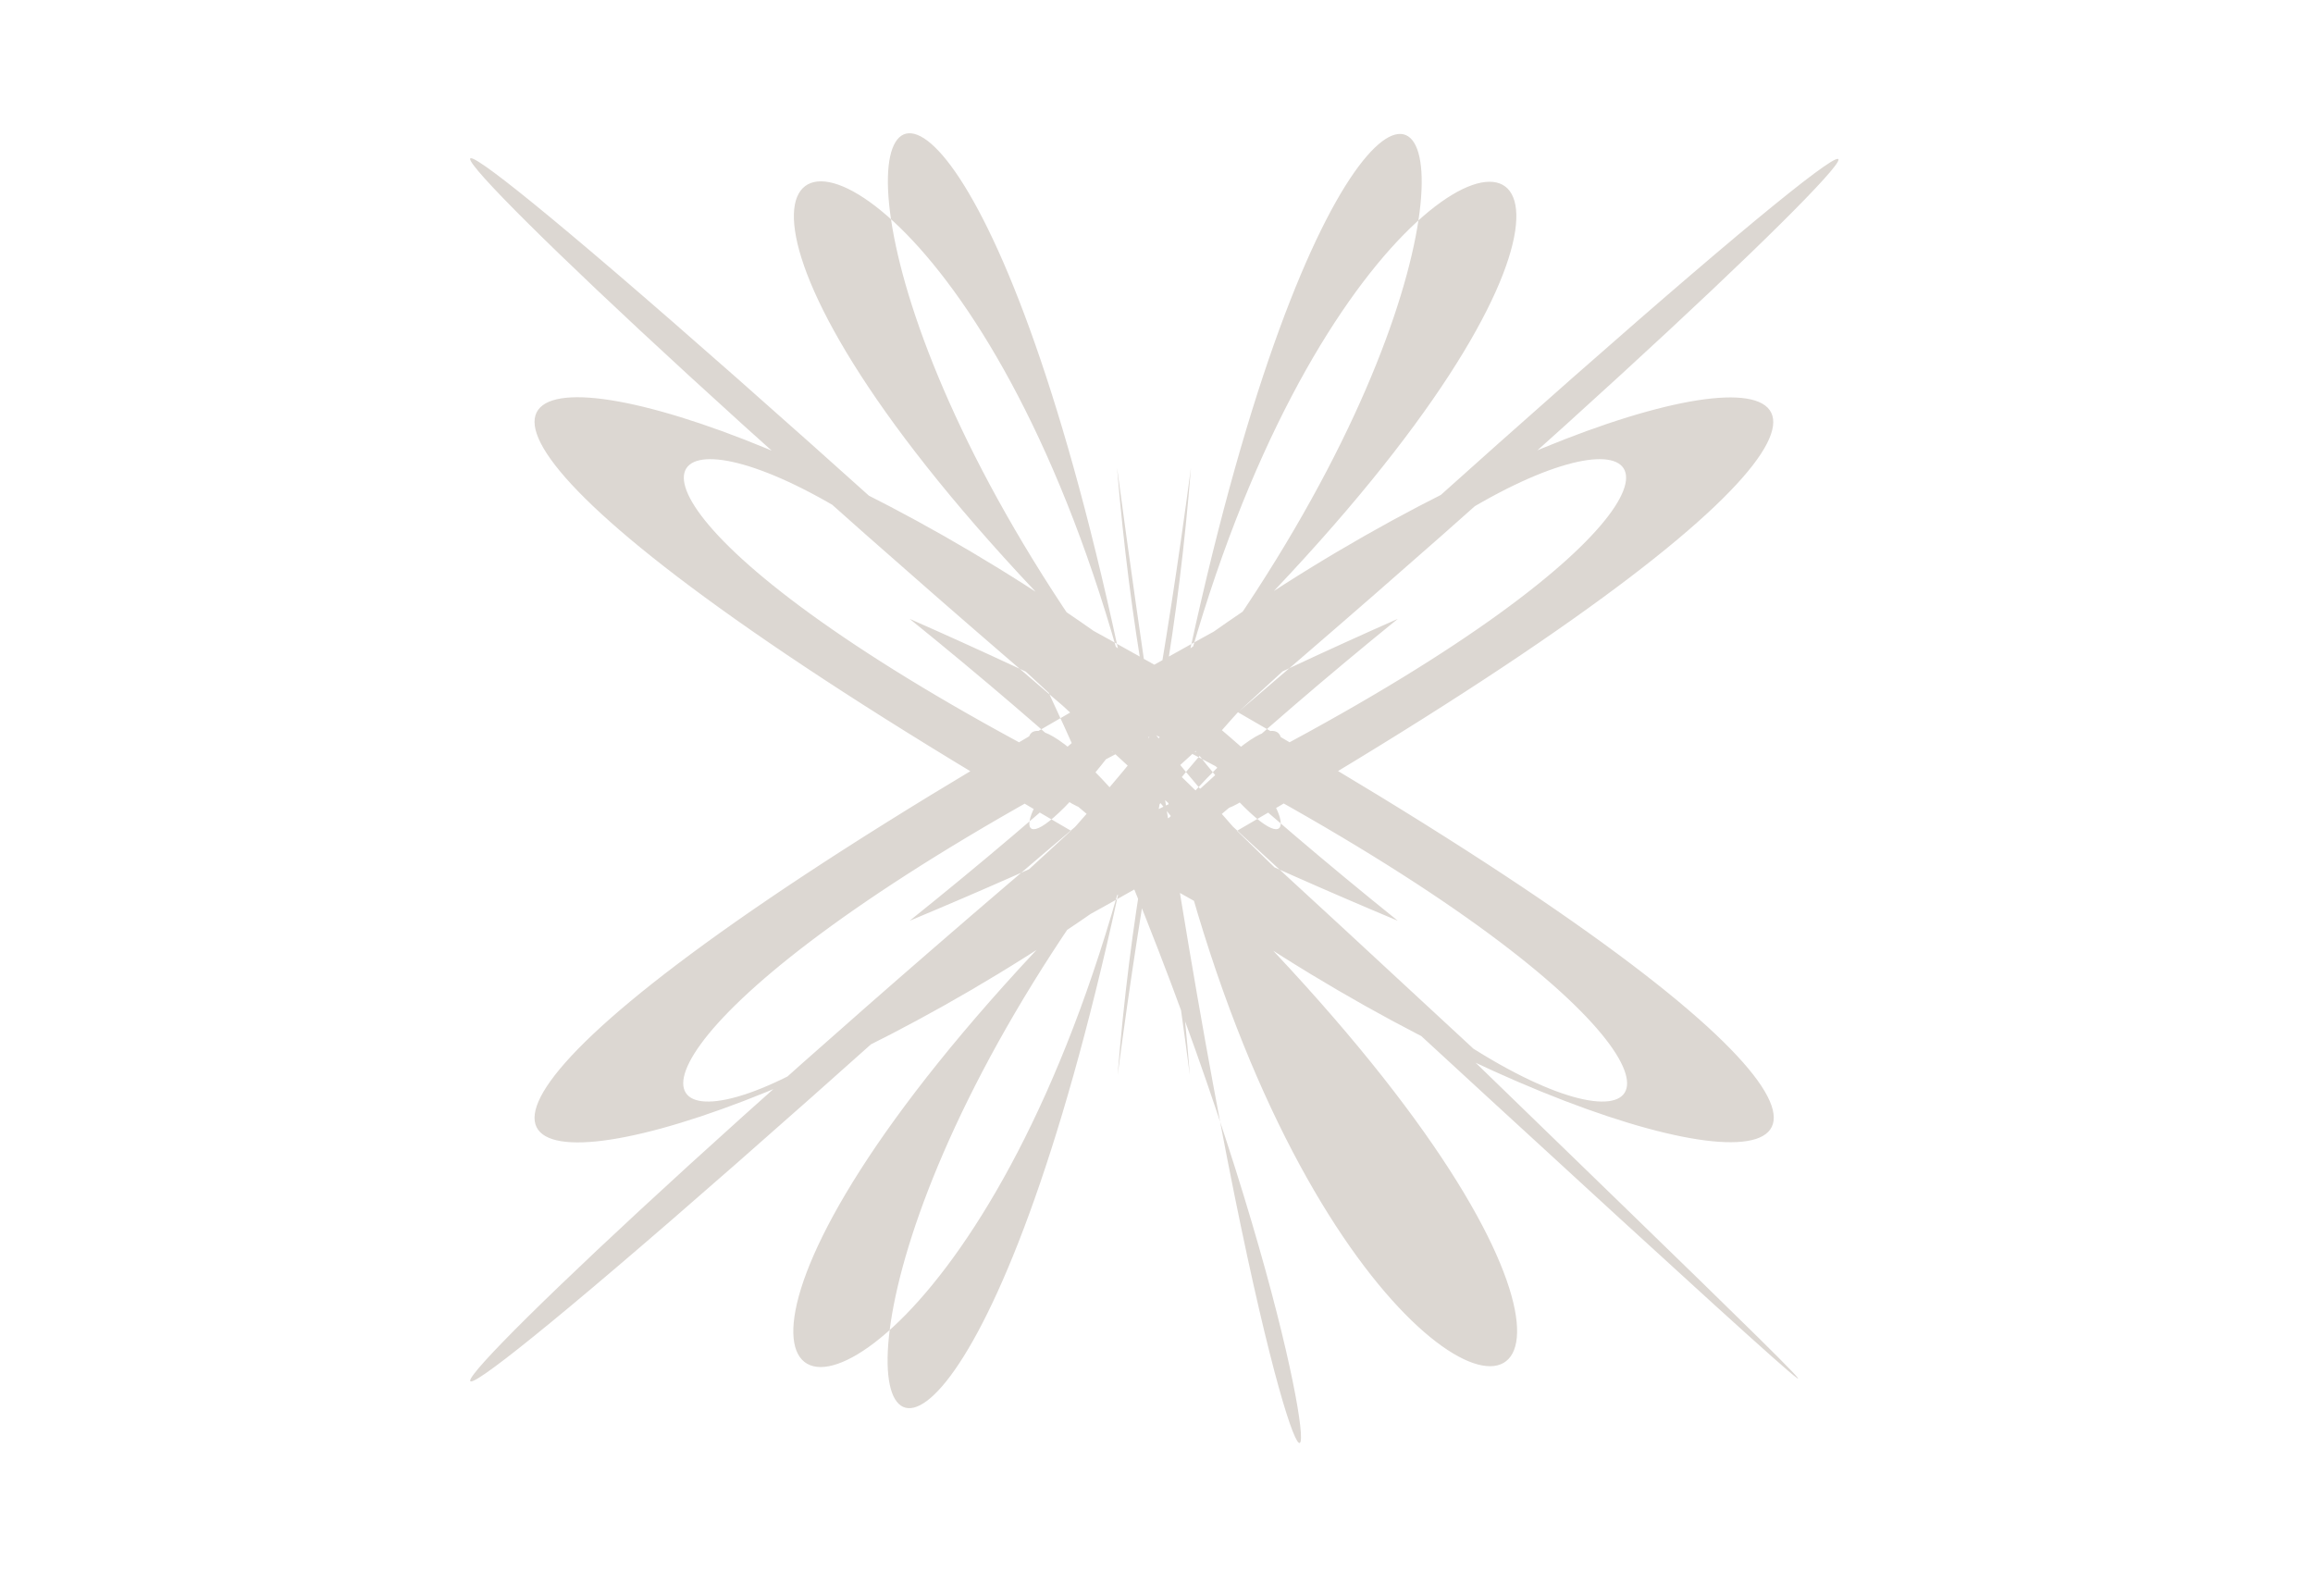 <?xml version="1.0" encoding="utf-8"?>
<!-- Generator: Adobe Illustrator 28.3.0, SVG Export Plug-In . SVG Version: 6.00 Build 0)  -->
<svg version="1.1" id="Calque_1" xmlns="http://www.w3.org/2000/svg" xmlns:xlink="http://www.w3.org/1999/xlink" x="0px" y="0px"
	 viewBox="0 0 416 287.1" style="enable-background:new 0 0 416 287.1;" xml:space="preserve">
<style type="text/css">
	.st0{fill:#DCD7D2;}
</style>
<g>
	<path class="st0" d="M200.9,84.1c18.6,224.8,172.8,197.1-37.3,27.2c210.1,92.6,120.8,134.5,31.5,5.7c23.6,74.3,59.3-24.5,12.4,34
		c-46.3-58.5-10.6,40.3,12.4-34c-88.6,128.8-177.9,86.9,31.5-5.7c-209.4,170-55.1,197.9-37.2-27.2c-36.5,274.9-114,163.2,25.7,26
		C71.2,247.3-12.7,345.7,266.5,87.8c-295.8,153.9-137.1,141.3-38.2,51.1c-98.9-91.4-257.6-104,38.2,51.1
		C-12.7-69.1,71.2,29.3,239.8,167.7c-139.7-138.4-61.7-249.2-25.8,25.7C196.7-29.8,42-2.9,251.4,165.6
		C42,77.9,131.7,36.9,219.6,158.7c-22.1-64.8-58.3,32.2-12.1-33.8c46.9,66,10.7-31-12.1,33.8c88.5-121.8,178.2-80.8-31.8,6.9
		C373.7-2.9,219-29.6,201,193.4c36.4-274.6,114.4-164.1-25.7-25.7C344.1,29.3,427.9-68.8,148.6,190C444.3,35,285.7,47.5,186.9,138.9
		c98.9,90.2,257.5,102.7-38.2-51.1c279.3,257.6,172.5,158.6,32.5,21.3C258.7,266.4,237.9,358.7,200.9,84.1"/>
</g>
</svg>
